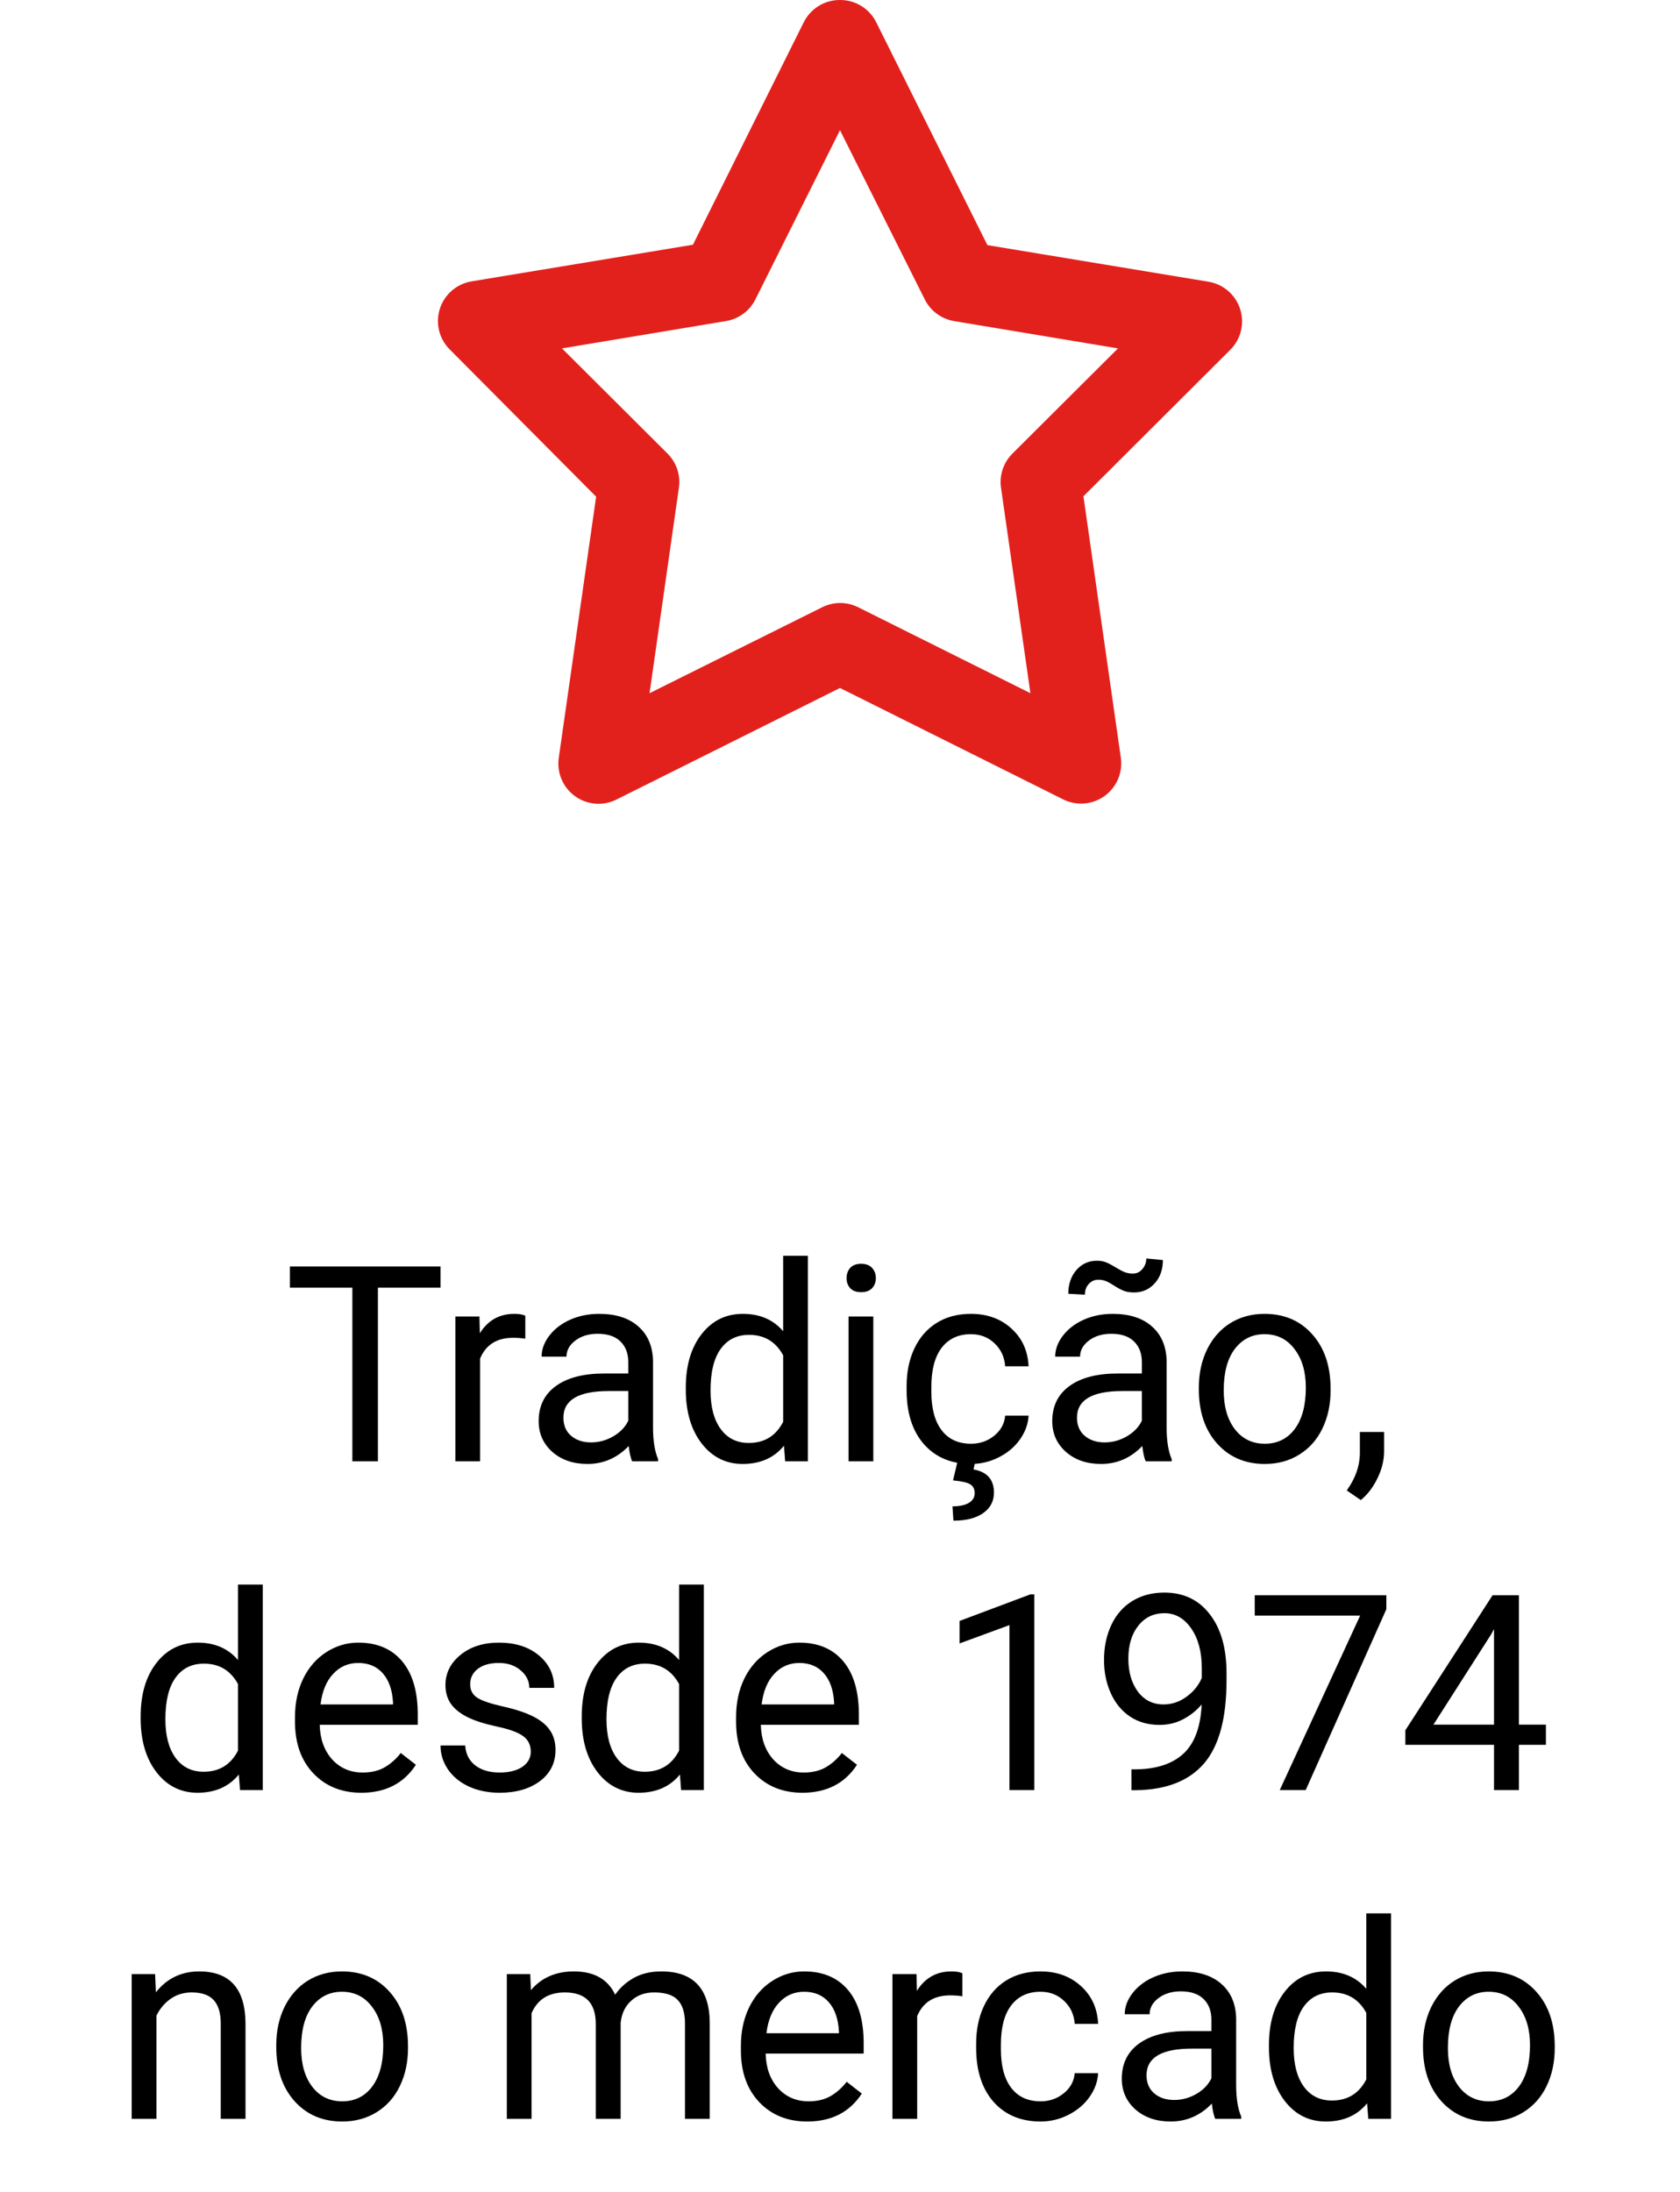 <svg width="92" height="120" viewBox="0 0 92 120" fill="none" xmlns="http://www.w3.org/2000/svg">
<path d="M24.123 70.493H20.695V80H19.296V70.493H15.876V69.336H24.123V70.493ZM28.766 73.291C28.561 73.257 28.339 73.24 28.1 73.24C27.211 73.24 26.608 73.618 26.291 74.375V80H24.936V72.075H26.254L26.276 72.991C26.72 72.283 27.35 71.929 28.166 71.929C28.429 71.929 28.629 71.963 28.766 72.031V73.291ZM34.618 80C34.54 79.844 34.477 79.565 34.428 79.165C33.798 79.819 33.046 80.147 32.172 80.147C31.391 80.147 30.748 79.927 30.246 79.487C29.748 79.043 29.498 78.481 29.498 77.803C29.498 76.978 29.811 76.338 30.436 75.884C31.066 75.425 31.95 75.195 33.087 75.195H34.406V74.573C34.406 74.099 34.264 73.723 33.981 73.445C33.698 73.162 33.28 73.02 32.728 73.02C32.245 73.02 31.84 73.142 31.513 73.386C31.186 73.63 31.022 73.926 31.022 74.272H29.66C29.66 73.877 29.799 73.496 30.077 73.13C30.36 72.759 30.741 72.466 31.22 72.251C31.703 72.036 32.233 71.929 32.809 71.929C33.722 71.929 34.438 72.158 34.955 72.617C35.473 73.071 35.741 73.699 35.761 74.499V78.147C35.761 78.874 35.853 79.453 36.039 79.883V80H34.618ZM32.37 78.967C32.794 78.967 33.197 78.857 33.578 78.638C33.959 78.418 34.235 78.132 34.406 77.781V76.155H33.344C31.684 76.155 30.854 76.641 30.854 77.612C30.854 78.037 30.995 78.369 31.278 78.608C31.561 78.848 31.925 78.967 32.37 78.967ZM37.555 75.972C37.555 74.756 37.843 73.779 38.419 73.042C38.996 72.3 39.75 71.929 40.683 71.929C41.61 71.929 42.345 72.246 42.887 72.881V68.75H44.242V80H42.997L42.931 79.15C42.389 79.814 41.635 80.147 40.668 80.147C39.75 80.147 39.001 79.77 38.419 79.019C37.843 78.267 37.555 77.285 37.555 76.074V75.972ZM38.91 76.126C38.91 77.024 39.096 77.727 39.467 78.235C39.838 78.743 40.351 78.997 41.005 78.997C41.864 78.997 42.492 78.611 42.887 77.839V74.199C42.482 73.452 41.859 73.079 41.02 73.079C40.355 73.079 39.838 73.335 39.467 73.848C39.096 74.36 38.91 75.12 38.91 76.126ZM47.824 80H46.469V72.075H47.824V80ZM46.359 69.973C46.359 69.753 46.425 69.568 46.557 69.416C46.693 69.265 46.894 69.189 47.157 69.189C47.421 69.189 47.621 69.265 47.758 69.416C47.895 69.568 47.963 69.753 47.963 69.973C47.963 70.193 47.895 70.376 47.758 70.522C47.621 70.669 47.421 70.742 47.157 70.742C46.894 70.742 46.693 70.669 46.557 70.522C46.425 70.376 46.359 70.193 46.359 69.973ZM53.178 79.04C53.661 79.04 54.084 78.894 54.445 78.601C54.806 78.308 55.006 77.942 55.045 77.502H56.327C56.303 77.957 56.147 78.389 55.858 78.799C55.57 79.209 55.185 79.536 54.701 79.78C54.223 80.024 53.715 80.147 53.178 80.147C52.099 80.147 51.239 79.788 50.6 79.07C49.965 78.347 49.648 77.361 49.648 76.111V75.884C49.648 75.112 49.789 74.426 50.072 73.826C50.355 73.225 50.761 72.759 51.288 72.427C51.82 72.095 52.448 71.929 53.17 71.929C54.059 71.929 54.796 72.195 55.382 72.727C55.973 73.259 56.288 73.95 56.327 74.8H55.045C55.006 74.287 54.811 73.867 54.459 73.54C54.113 73.208 53.683 73.042 53.17 73.042C52.482 73.042 51.947 73.291 51.566 73.789C51.19 74.282 51.002 74.998 51.002 75.935V76.191C51.002 77.105 51.19 77.808 51.566 78.301C51.942 78.794 52.48 79.04 53.178 79.04ZM53.398 80.066L53.31 80.447C54.057 80.579 54.43 81.001 54.43 81.714C54.43 82.188 54.235 82.561 53.844 82.835C53.454 83.113 52.909 83.252 52.211 83.252L52.16 82.468C52.545 82.468 52.843 82.405 53.053 82.278C53.268 82.151 53.376 81.973 53.376 81.743C53.376 81.528 53.297 81.37 53.141 81.267C52.985 81.165 52.667 81.091 52.189 81.047L52.423 80.066H53.398ZM62.743 80C62.665 79.844 62.602 79.565 62.553 79.165C61.923 79.819 61.171 80.147 60.297 80.147C59.516 80.147 58.873 79.927 58.371 79.487C57.873 79.043 57.623 78.481 57.623 77.803C57.623 76.978 57.936 76.338 58.561 75.884C59.191 75.425 60.075 75.195 61.212 75.195H62.531V74.573C62.531 74.099 62.389 73.723 62.106 73.445C61.823 73.162 61.405 73.02 60.853 73.02C60.37 73.02 59.965 73.142 59.638 73.386C59.31 73.63 59.147 73.926 59.147 74.272H57.785C57.785 73.877 57.924 73.496 58.202 73.13C58.485 72.759 58.866 72.466 59.345 72.251C59.828 72.036 60.358 71.929 60.934 71.929C61.847 71.929 62.562 72.158 63.08 72.617C63.598 73.071 63.866 73.699 63.886 74.499V78.147C63.886 78.874 63.978 79.453 64.164 79.883V80H62.743ZM60.495 78.967C60.919 78.967 61.322 78.857 61.703 78.638C62.084 78.418 62.36 78.132 62.531 77.781V76.155H61.469C59.809 76.155 58.978 76.641 58.978 77.612C58.978 78.037 59.12 78.369 59.403 78.608C59.687 78.848 60.05 78.967 60.495 78.967ZM63.681 68.984C63.681 69.512 63.529 69.939 63.227 70.266C62.929 70.593 62.555 70.757 62.106 70.757C61.906 70.757 61.732 70.732 61.586 70.684C61.44 70.635 61.247 70.535 61.007 70.383C60.773 70.232 60.602 70.142 60.495 70.112C60.392 70.078 60.273 70.061 60.136 70.061C59.935 70.061 59.765 70.139 59.623 70.295C59.481 70.447 59.411 70.642 59.411 70.881L58.502 70.83C58.502 70.308 58.649 69.876 58.942 69.534C59.24 69.192 59.616 69.021 60.07 69.021C60.241 69.021 60.395 69.045 60.531 69.094C60.668 69.143 60.853 69.238 61.088 69.38C61.322 69.522 61.501 69.614 61.623 69.658C61.749 69.702 61.889 69.724 62.04 69.724C62.25 69.724 62.423 69.641 62.56 69.475C62.702 69.309 62.773 69.116 62.773 68.897L63.681 68.984ZM65.651 75.964C65.651 75.188 65.802 74.49 66.105 73.87C66.413 73.249 66.837 72.771 67.379 72.434C67.926 72.097 68.549 71.929 69.247 71.929C70.326 71.929 71.198 72.302 71.862 73.049C72.531 73.796 72.865 74.79 72.865 76.03V76.126C72.865 76.897 72.716 77.59 72.418 78.206C72.126 78.816 71.703 79.292 71.151 79.634C70.605 79.976 69.975 80.147 69.262 80.147C68.188 80.147 67.316 79.773 66.647 79.026C65.983 78.279 65.651 77.29 65.651 76.06V75.964ZM67.013 76.126C67.013 77.004 67.216 77.71 67.621 78.242C68.031 78.774 68.578 79.04 69.262 79.04C69.95 79.04 70.497 78.772 70.902 78.235C71.308 77.693 71.51 76.936 71.51 75.964C71.51 75.095 71.303 74.392 70.888 73.855C70.478 73.313 69.931 73.042 69.247 73.042C68.578 73.042 68.039 73.308 67.628 73.84C67.218 74.373 67.013 75.134 67.013 76.126ZM74.52 82.124L73.751 81.597C74.21 80.957 74.45 80.298 74.469 79.619V78.396H75.795V79.458C75.795 79.951 75.673 80.444 75.429 80.938C75.189 81.431 74.887 81.826 74.52 82.124ZM7.702 93.972C7.702 92.756 7.99 91.779 8.566 91.042C9.142 90.3 9.896 89.929 10.829 89.929C11.757 89.929 12.492 90.246 13.034 90.881V86.75H14.389V98H13.144L13.078 97.15C12.536 97.814 11.781 98.147 10.815 98.147C9.896 98.147 9.147 97.77 8.566 97.019C7.99 96.267 7.702 95.285 7.702 94.074V93.972ZM9.057 94.126C9.057 95.024 9.242 95.727 9.613 96.235C9.984 96.743 10.497 96.997 11.151 96.997C12.011 96.997 12.638 96.611 13.034 95.839V92.199C12.628 91.452 12.006 91.079 11.166 91.079C10.502 91.079 9.984 91.335 9.613 91.848C9.242 92.36 9.057 93.12 9.057 94.126ZM19.787 98.147C18.712 98.147 17.838 97.795 17.165 97.092C16.491 96.384 16.154 95.439 16.154 94.257V94.008C16.154 93.222 16.303 92.522 16.601 91.906C16.903 91.286 17.323 90.803 17.86 90.456C18.402 90.105 18.988 89.929 19.618 89.929C20.648 89.929 21.449 90.268 22.02 90.947C22.592 91.626 22.877 92.597 22.877 93.862V94.426H17.509C17.528 95.207 17.755 95.839 18.19 96.323C18.629 96.801 19.186 97.04 19.86 97.04C20.338 97.04 20.744 96.943 21.076 96.748C21.408 96.552 21.698 96.293 21.947 95.971L22.775 96.616C22.111 97.636 21.115 98.147 19.787 98.147ZM19.618 91.042C19.071 91.042 18.612 91.242 18.241 91.643C17.87 92.038 17.641 92.595 17.553 93.312H21.523V93.21C21.483 92.522 21.298 91.989 20.966 91.613C20.634 91.232 20.185 91.042 19.618 91.042ZM29.066 95.898C29.066 95.532 28.927 95.249 28.649 95.048C28.375 94.843 27.895 94.668 27.206 94.521C26.523 94.374 25.978 94.199 25.573 93.994C25.172 93.789 24.875 93.544 24.679 93.261C24.489 92.978 24.394 92.641 24.394 92.251C24.394 91.601 24.667 91.052 25.214 90.603C25.766 90.153 26.469 89.929 27.323 89.929C28.222 89.929 28.949 90.161 29.506 90.624C30.067 91.088 30.348 91.682 30.348 92.404H28.986C28.986 92.033 28.827 91.713 28.51 91.445C28.197 91.176 27.802 91.042 27.323 91.042C26.83 91.042 26.444 91.149 26.166 91.364C25.888 91.579 25.748 91.86 25.748 92.207C25.748 92.534 25.878 92.78 26.137 92.946C26.395 93.112 26.862 93.271 27.536 93.422C28.214 93.574 28.764 93.754 29.184 93.964C29.604 94.174 29.914 94.428 30.114 94.726C30.319 95.019 30.421 95.378 30.421 95.803C30.421 96.511 30.138 97.08 29.572 97.509C29.005 97.934 28.27 98.147 27.367 98.147C26.732 98.147 26.171 98.034 25.683 97.81C25.194 97.585 24.811 97.272 24.533 96.872C24.259 96.467 24.123 96.03 24.123 95.561H25.477C25.502 96.015 25.683 96.376 26.02 96.645C26.361 96.909 26.811 97.04 27.367 97.04C27.88 97.04 28.29 96.938 28.598 96.733C28.91 96.523 29.066 96.245 29.066 95.898ZM31.857 93.972C31.857 92.756 32.145 91.779 32.721 91.042C33.297 90.3 34.052 89.929 34.984 89.929C35.912 89.929 36.647 90.246 37.189 90.881V86.75H38.544V98H37.299L37.233 97.15C36.691 97.814 35.937 98.147 34.97 98.147C34.052 98.147 33.302 97.77 32.721 97.019C32.145 96.267 31.857 95.285 31.857 94.074V93.972ZM33.212 94.126C33.212 95.024 33.398 95.727 33.769 96.235C34.14 96.743 34.652 96.997 35.307 96.997C36.166 96.997 36.794 96.611 37.189 95.839V92.199C36.784 91.452 36.161 91.079 35.321 91.079C34.657 91.079 34.14 91.335 33.769 91.848C33.398 92.36 33.212 93.12 33.212 94.126ZM43.942 98.147C42.868 98.147 41.994 97.795 41.32 97.092C40.646 96.384 40.309 95.439 40.309 94.257V94.008C40.309 93.222 40.458 92.522 40.756 91.906C41.059 91.286 41.478 90.803 42.016 90.456C42.558 90.105 43.144 89.929 43.773 89.929C44.804 89.929 45.605 90.268 46.176 90.947C46.747 91.626 47.033 92.597 47.033 93.862V94.426H41.664C41.684 95.207 41.911 95.839 42.345 96.323C42.785 96.801 43.341 97.04 44.015 97.04C44.494 97.04 44.899 96.943 45.231 96.748C45.563 96.552 45.853 96.293 46.102 95.971L46.93 96.616C46.266 97.636 45.27 98.147 43.942 98.147ZM43.773 91.042C43.227 91.042 42.768 91.242 42.397 91.643C42.025 92.038 41.796 92.595 41.708 93.312H45.678V93.21C45.639 92.522 45.453 91.989 45.121 91.613C44.789 91.232 44.34 91.042 43.773 91.042ZM56.642 98H55.28V88.969L52.548 89.973V88.742L56.43 87.285H56.642V98ZM65.805 93.312C65.522 93.649 65.182 93.92 64.787 94.126C64.396 94.331 63.966 94.433 63.498 94.433C62.882 94.433 62.345 94.282 61.886 93.979C61.432 93.676 61.081 93.251 60.831 92.705C60.583 92.153 60.458 91.545 60.458 90.881C60.458 90.168 60.592 89.526 60.861 88.955C61.134 88.383 61.52 87.946 62.018 87.644C62.516 87.341 63.097 87.189 63.761 87.189C64.816 87.189 65.646 87.585 66.251 88.376C66.862 89.162 67.167 90.236 67.167 91.599V91.994C67.167 94.069 66.757 95.585 65.936 96.543C65.116 97.495 63.878 97.983 62.223 98.007H61.959V96.865H62.245C63.363 96.845 64.223 96.555 64.823 95.993C65.424 95.427 65.751 94.533 65.805 93.312ZM63.717 93.312C64.171 93.312 64.589 93.173 64.97 92.895C65.356 92.617 65.636 92.272 65.812 91.862V91.32C65.812 90.432 65.619 89.709 65.233 89.152C64.848 88.596 64.359 88.317 63.769 88.317C63.173 88.317 62.694 88.547 62.333 89.006C61.972 89.46 61.791 90.061 61.791 90.808C61.791 91.535 61.964 92.136 62.311 92.609C62.663 93.078 63.131 93.312 63.717 93.312ZM75.919 88.098L71.503 98H70.082L74.484 88.449H68.712V87.336H75.919V88.098ZM83.178 94.418H84.657V95.524H83.178V98H81.815V95.524H76.96V94.726L81.735 87.336H83.178V94.418ZM78.498 94.418H81.815V89.189L81.654 89.482L78.498 94.418ZM8.493 108.075L8.537 109.071C9.142 108.31 9.933 107.929 10.91 107.929C12.585 107.929 13.429 108.874 13.444 110.763V116H12.089V110.756C12.084 110.185 11.952 109.762 11.693 109.489C11.44 109.215 11.041 109.079 10.499 109.079C10.06 109.079 9.674 109.196 9.342 109.43C9.01 109.665 8.751 109.972 8.566 110.353V116H7.211V108.075H8.493ZM15.128 111.964C15.128 111.188 15.28 110.49 15.582 109.87C15.89 109.25 16.315 108.771 16.857 108.434C17.404 108.097 18.026 107.929 18.725 107.929C19.804 107.929 20.675 108.302 21.339 109.049C22.008 109.796 22.343 110.79 22.343 112.03V112.125C22.343 112.897 22.194 113.59 21.896 114.206C21.603 114.816 21.181 115.292 20.629 115.634C20.082 115.976 19.452 116.146 18.739 116.146C17.665 116.146 16.794 115.773 16.125 115.026C15.46 114.279 15.128 113.29 15.128 112.06V111.964ZM16.491 112.125C16.491 113.004 16.693 113.71 17.099 114.242C17.509 114.774 18.056 115.041 18.739 115.041C19.428 115.041 19.975 114.772 20.38 114.235C20.785 113.693 20.988 112.936 20.988 111.964C20.988 111.095 20.78 110.392 20.365 109.855C19.955 109.313 19.408 109.042 18.725 109.042C18.056 109.042 17.516 109.308 17.106 109.84C16.696 110.373 16.491 111.134 16.491 112.125ZM29.037 108.075L29.074 108.954C29.655 108.271 30.439 107.929 31.425 107.929C32.533 107.929 33.288 108.354 33.688 109.203C33.952 108.822 34.294 108.515 34.713 108.28C35.138 108.046 35.639 107.929 36.215 107.929C37.953 107.929 38.837 108.849 38.866 110.69V116H37.511V110.771C37.511 110.204 37.382 109.782 37.123 109.503C36.864 109.22 36.43 109.079 35.819 109.079C35.316 109.079 34.899 109.23 34.567 109.533C34.235 109.831 34.042 110.233 33.988 110.741V116H32.626V110.807C32.626 109.655 32.062 109.079 30.934 109.079C30.045 109.079 29.438 109.457 29.11 110.214V116H27.755V108.075H29.037ZM44.206 116.146C43.131 116.146 42.257 115.795 41.584 115.092C40.91 114.384 40.573 113.439 40.573 112.257V112.008C40.573 111.222 40.722 110.521 41.02 109.906C41.322 109.286 41.742 108.803 42.279 108.456C42.821 108.104 43.407 107.929 44.037 107.929C45.067 107.929 45.868 108.268 46.44 108.947C47.011 109.625 47.296 110.597 47.296 111.862V112.426H41.928C41.947 113.207 42.174 113.839 42.609 114.323C43.048 114.801 43.605 115.041 44.279 115.041C44.757 115.041 45.163 114.943 45.495 114.748C45.827 114.552 46.117 114.293 46.366 113.971L47.194 114.616C46.53 115.636 45.534 116.146 44.206 116.146ZM44.037 109.042C43.49 109.042 43.031 109.242 42.66 109.643C42.289 110.038 42.06 110.595 41.972 111.312H45.941V111.21C45.902 110.521 45.717 109.989 45.385 109.613C45.053 109.232 44.603 109.042 44.037 109.042ZM52.702 109.291C52.497 109.257 52.274 109.24 52.035 109.24C51.147 109.24 50.544 109.618 50.226 110.375V116H48.871V108.075H50.19L50.211 108.991C50.656 108.283 51.286 107.929 52.101 107.929C52.365 107.929 52.565 107.963 52.702 108.031V109.291ZM56.986 115.041C57.47 115.041 57.892 114.894 58.253 114.601C58.615 114.308 58.815 113.942 58.854 113.502H60.136C60.111 113.957 59.955 114.389 59.667 114.799C59.379 115.209 58.993 115.536 58.51 115.78C58.031 116.024 57.523 116.146 56.986 116.146C55.907 116.146 55.048 115.788 54.408 115.07C53.773 114.347 53.456 113.361 53.456 112.111V111.884C53.456 111.112 53.598 110.426 53.881 109.826C54.164 109.225 54.569 108.759 55.097 108.427C55.629 108.095 56.256 107.929 56.979 107.929C57.868 107.929 58.605 108.195 59.191 108.727C59.782 109.259 60.097 109.95 60.136 110.8H58.854C58.815 110.287 58.62 109.867 58.268 109.54C57.921 109.208 57.492 109.042 56.979 109.042C56.291 109.042 55.756 109.291 55.375 109.789C54.999 110.282 54.811 110.998 54.811 111.935V112.191C54.811 113.104 54.999 113.808 55.375 114.301C55.751 114.794 56.288 115.041 56.986 115.041ZM66.552 116C66.474 115.844 66.41 115.565 66.361 115.165C65.731 115.819 64.98 116.146 64.106 116.146C63.324 116.146 62.682 115.927 62.179 115.487C61.681 115.043 61.432 114.481 61.432 113.803C61.432 112.978 61.745 112.338 62.37 111.884C62.999 111.425 63.883 111.195 65.021 111.195H66.339V110.573C66.339 110.099 66.198 109.723 65.915 109.445C65.631 109.162 65.214 109.02 64.662 109.02C64.179 109.02 63.773 109.142 63.446 109.386C63.119 109.63 62.956 109.926 62.956 110.272H61.593C61.593 109.877 61.732 109.496 62.011 109.13C62.294 108.759 62.675 108.466 63.153 108.251C63.637 108.036 64.166 107.929 64.743 107.929C65.656 107.929 66.371 108.158 66.889 108.617C67.406 109.071 67.675 109.699 67.694 110.5V114.147C67.694 114.875 67.787 115.453 67.973 115.883V116H66.552ZM64.303 114.967C64.728 114.967 65.131 114.857 65.512 114.638C65.893 114.418 66.168 114.132 66.339 113.781V112.155H65.277C63.617 112.155 62.787 112.641 62.787 113.612C62.787 114.037 62.929 114.369 63.212 114.608C63.495 114.848 63.859 114.967 64.303 114.967ZM69.489 111.972C69.489 110.756 69.777 109.779 70.353 109.042C70.929 108.3 71.684 107.929 72.616 107.929C73.544 107.929 74.279 108.246 74.821 108.881V104.75H76.176V116H74.931L74.865 115.15C74.323 115.814 73.568 116.146 72.602 116.146C71.684 116.146 70.934 115.771 70.353 115.019C69.777 114.267 69.489 113.285 69.489 112.074V111.972ZM70.844 112.125C70.844 113.024 71.029 113.727 71.4 114.235C71.772 114.743 72.284 114.997 72.939 114.997C73.798 114.997 74.425 114.611 74.821 113.839V110.199C74.415 109.452 73.793 109.079 72.953 109.079C72.289 109.079 71.772 109.335 71.4 109.848C71.029 110.36 70.844 111.12 70.844 112.125ZM77.926 111.964C77.926 111.188 78.078 110.49 78.38 109.87C78.688 109.25 79.113 108.771 79.655 108.434C80.202 108.097 80.824 107.929 81.522 107.929C82.602 107.929 83.473 108.302 84.137 109.049C84.806 109.796 85.141 110.79 85.141 112.03V112.125C85.141 112.897 84.992 113.59 84.694 114.206C84.401 114.816 83.978 115.292 83.427 115.634C82.88 115.976 82.25 116.146 81.537 116.146C80.463 116.146 79.591 115.773 78.922 115.026C78.258 114.279 77.926 113.29 77.926 112.06V111.964ZM79.289 112.125C79.289 113.004 79.491 113.71 79.897 114.242C80.307 114.774 80.853 115.041 81.537 115.041C82.226 115.041 82.772 114.772 83.178 114.235C83.583 113.693 83.786 112.936 83.786 111.964C83.786 111.095 83.578 110.392 83.163 109.855C82.753 109.313 82.206 109.042 81.522 109.042C80.853 109.042 80.314 109.308 79.904 109.84C79.494 110.373 79.289 111.134 79.289 112.125Z" fill="black"/>
<path d="M45.999 5.32929e-05C46.409 -0.003 46.812 0.109 47.161 0.323C47.511 0.537 47.794 0.844 47.979 1.21L54.073 13.42L66.173 15.422C66.574 15.488 66.949 15.663 67.257 15.928C67.564 16.194 67.792 16.54 67.915 16.927C68.038 17.315 68.052 17.729 67.954 18.123C67.856 18.517 67.651 18.877 67.361 19.162L59.331 27.17L61.377 41.47C61.436 41.869 61.385 42.277 61.228 42.648C61.072 43.02 60.816 43.342 60.489 43.578C60.162 43.814 59.776 43.956 59.374 43.988C58.972 44.019 58.569 43.94 58.209 43.758L45.999 37.664L33.789 43.758C33.43 43.944 33.027 44.028 32.623 43.999C32.22 43.971 31.832 43.833 31.503 43.598C31.173 43.364 30.914 43.044 30.755 42.672C30.595 42.301 30.541 41.892 30.599 41.492L32.645 27.192L24.637 19.14C24.347 18.854 24.142 18.492 24.045 18.096C23.948 17.7 23.964 17.285 24.089 16.897C24.215 16.509 24.446 16.164 24.756 15.899C25.066 15.635 25.444 15.462 25.847 15.4L37.947 13.398L44.019 1.21C44.203 0.844 44.487 0.537 44.836 0.323C45.186 0.109 45.589 -0.003 45.999 5.32929e-05ZM45.999 7.128L41.379 16.368C41.225 16.686 40.996 16.961 40.713 17.172C40.429 17.383 40.099 17.522 39.751 17.578L30.775 19.074L36.561 24.838C36.802 25.081 36.983 25.376 37.09 25.7C37.197 26.025 37.227 26.37 37.177 26.708L35.571 37.95L45.031 33.242C45.335 33.091 45.67 33.012 46.01 33.012C46.35 33.012 46.685 33.091 46.989 33.242L56.427 37.95L54.821 26.73C54.768 26.389 54.796 26.039 54.903 25.71C55.01 25.382 55.193 25.083 55.437 24.838L61.223 19.074L52.247 17.578C51.904 17.521 51.581 17.383 51.301 17.177C51.022 16.97 50.796 16.701 50.641 16.39L45.999 7.128Z" fill="#E2211D"/>
</svg>
